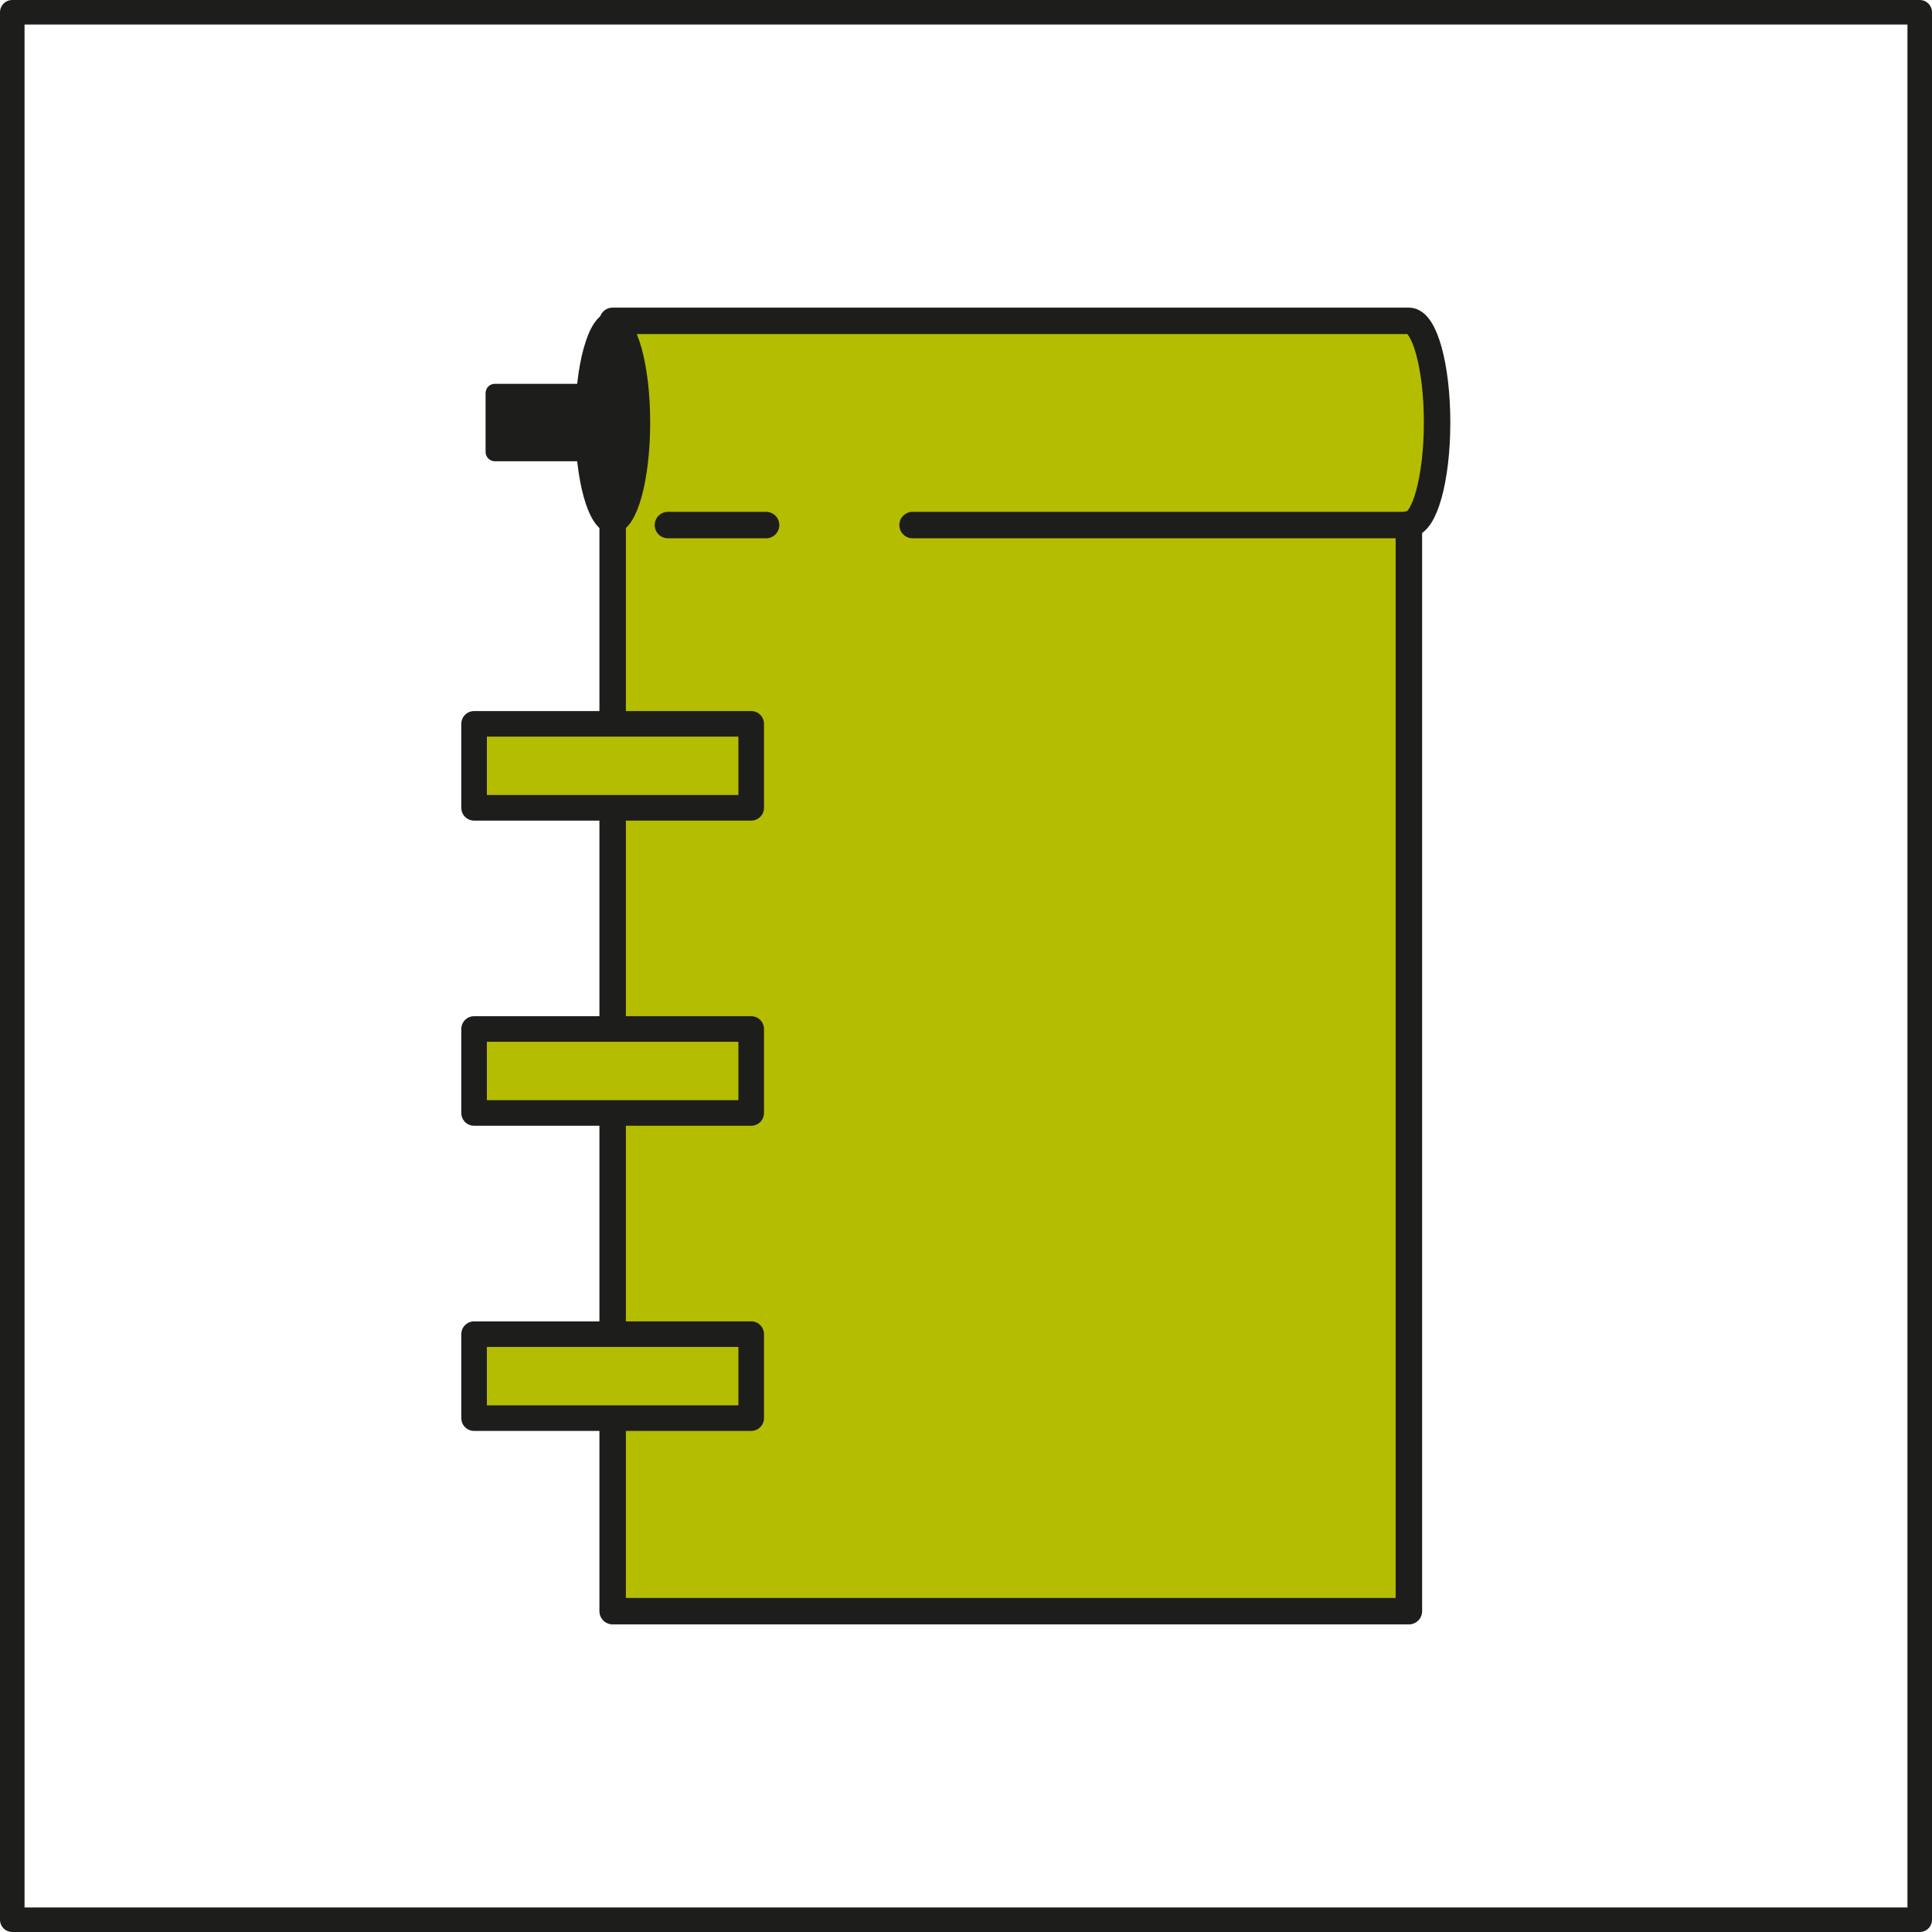<?xml version="1.0" encoding="UTF-8"?>
<svg id="b" data-name="Capa 2" xmlns="http://www.w3.org/2000/svg" width="304.974" height="304.974" viewBox="0 0 304.974 304.974">
  <g id="c" data-name="b">
    <g>
      <rect x="1.937" y="1.937" width="301.1" height="301.1" fill="none" stroke="#1d1d1b" stroke-linecap="round" stroke-linejoin="round" stroke-width="3.874"/>
      <path d="M222.398,50.647h-125.69v203.682h125.69V82.746c2.459,0,4.452-7.186,4.452-16.05s-1.993-16.05-4.452-16.05Z" fill="#b4bd00" stroke="#1d1d1b" stroke-linecap="round" stroke-linejoin="round" stroke-width="4.177"/>
      <ellipse cx="96.708" cy="66.696" rx="4.452" ry="16.05" fill="#1d1d1b" stroke="#1d1d1b" stroke-linecap="round" stroke-linejoin="round" stroke-width="2.945"/>
      <line x1="105.433" y1="82.884" x2="120.93" y2="82.884" fill="#b4bd00" stroke="#1d1d1b" stroke-linecap="round" stroke-linejoin="round" stroke-width="4.177"/>
      <line x1="144.056" y1="82.884" x2="222.398" y2="82.884" fill="#b4bd00" stroke="#1d1d1b" stroke-linecap="round" stroke-linejoin="round" stroke-width="4.177"/>
      <rect x="78.125" y="62.057" width="20.767" height="9.279" fill="#1d1d1b" stroke="#1d1d1b" stroke-linecap="round" stroke-linejoin="round" stroke-width="2.945"/>
      <g>
        <rect x="74.837" y="114.262" width="43.743" height="13.256" fill="#b4bd00" stroke="#1d1d1b" stroke-linecap="round" stroke-linejoin="round" stroke-width="4.038"/>
        <rect x="74.837" y="162.431" width="43.743" height="13.256" fill="#b4bd00" stroke="#1d1d1b" stroke-linecap="round" stroke-linejoin="round" stroke-width="4.038"/>
        <rect x="74.837" y="210.601" width="43.743" height="13.256" fill="#b4bd00" stroke="#1d1d1b" stroke-linecap="round" stroke-linejoin="round" stroke-width="4.038"/>
      </g>
    </g>
  </g>
</svg>